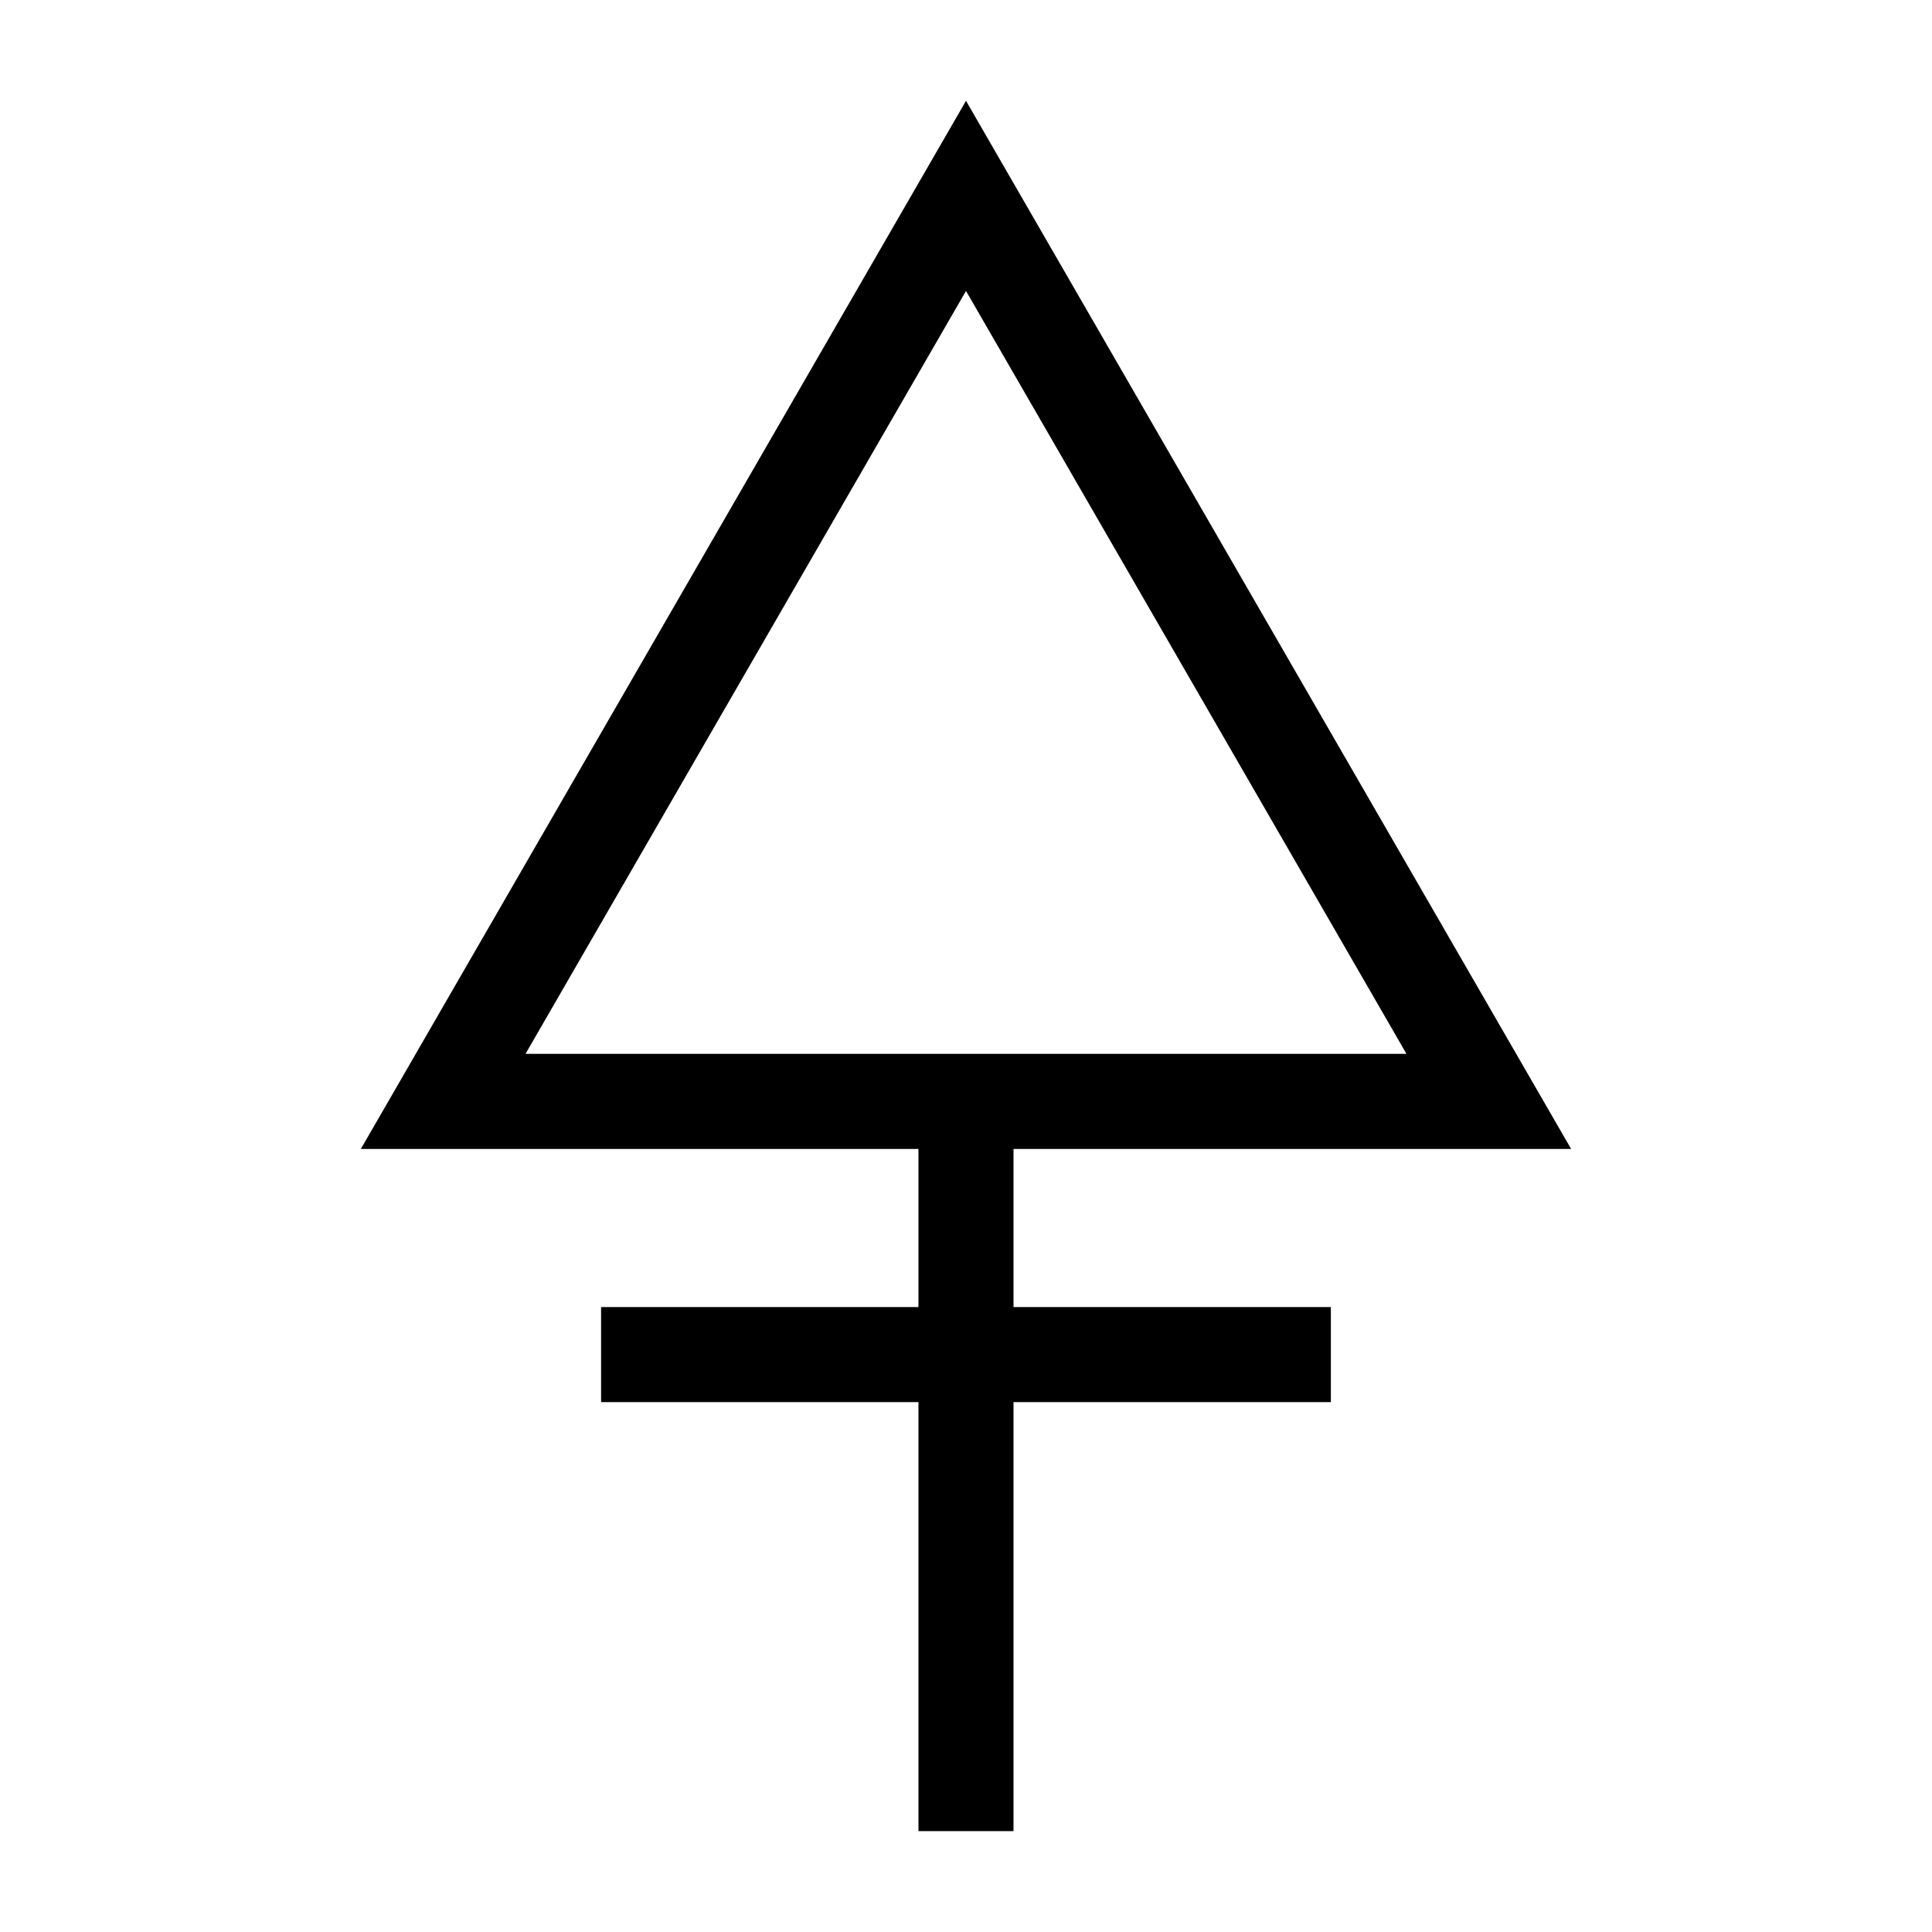 <?xml version="1.0" encoding="UTF-8"?>
<!-- The Best Svg Icon site in the world: iconSvg.co, Visit us! https://iconsvg.co -->
<svg fill="#000000" width="800px" height="800px" version="1.1" viewBox="144 144 512 512" xmlns="http://www.w3.org/2000/svg">
 <path d="m412.59 448.48h147.77l-160.36-277.76-160.37 277.76h147.77v41.902l-84.105-0.004v25.191h84.105v113.7h25.191v-113.7h84.102v-25.191h-84.102zm-12.59-227.38 116.73 202.18h-233.46z"/>
</svg>